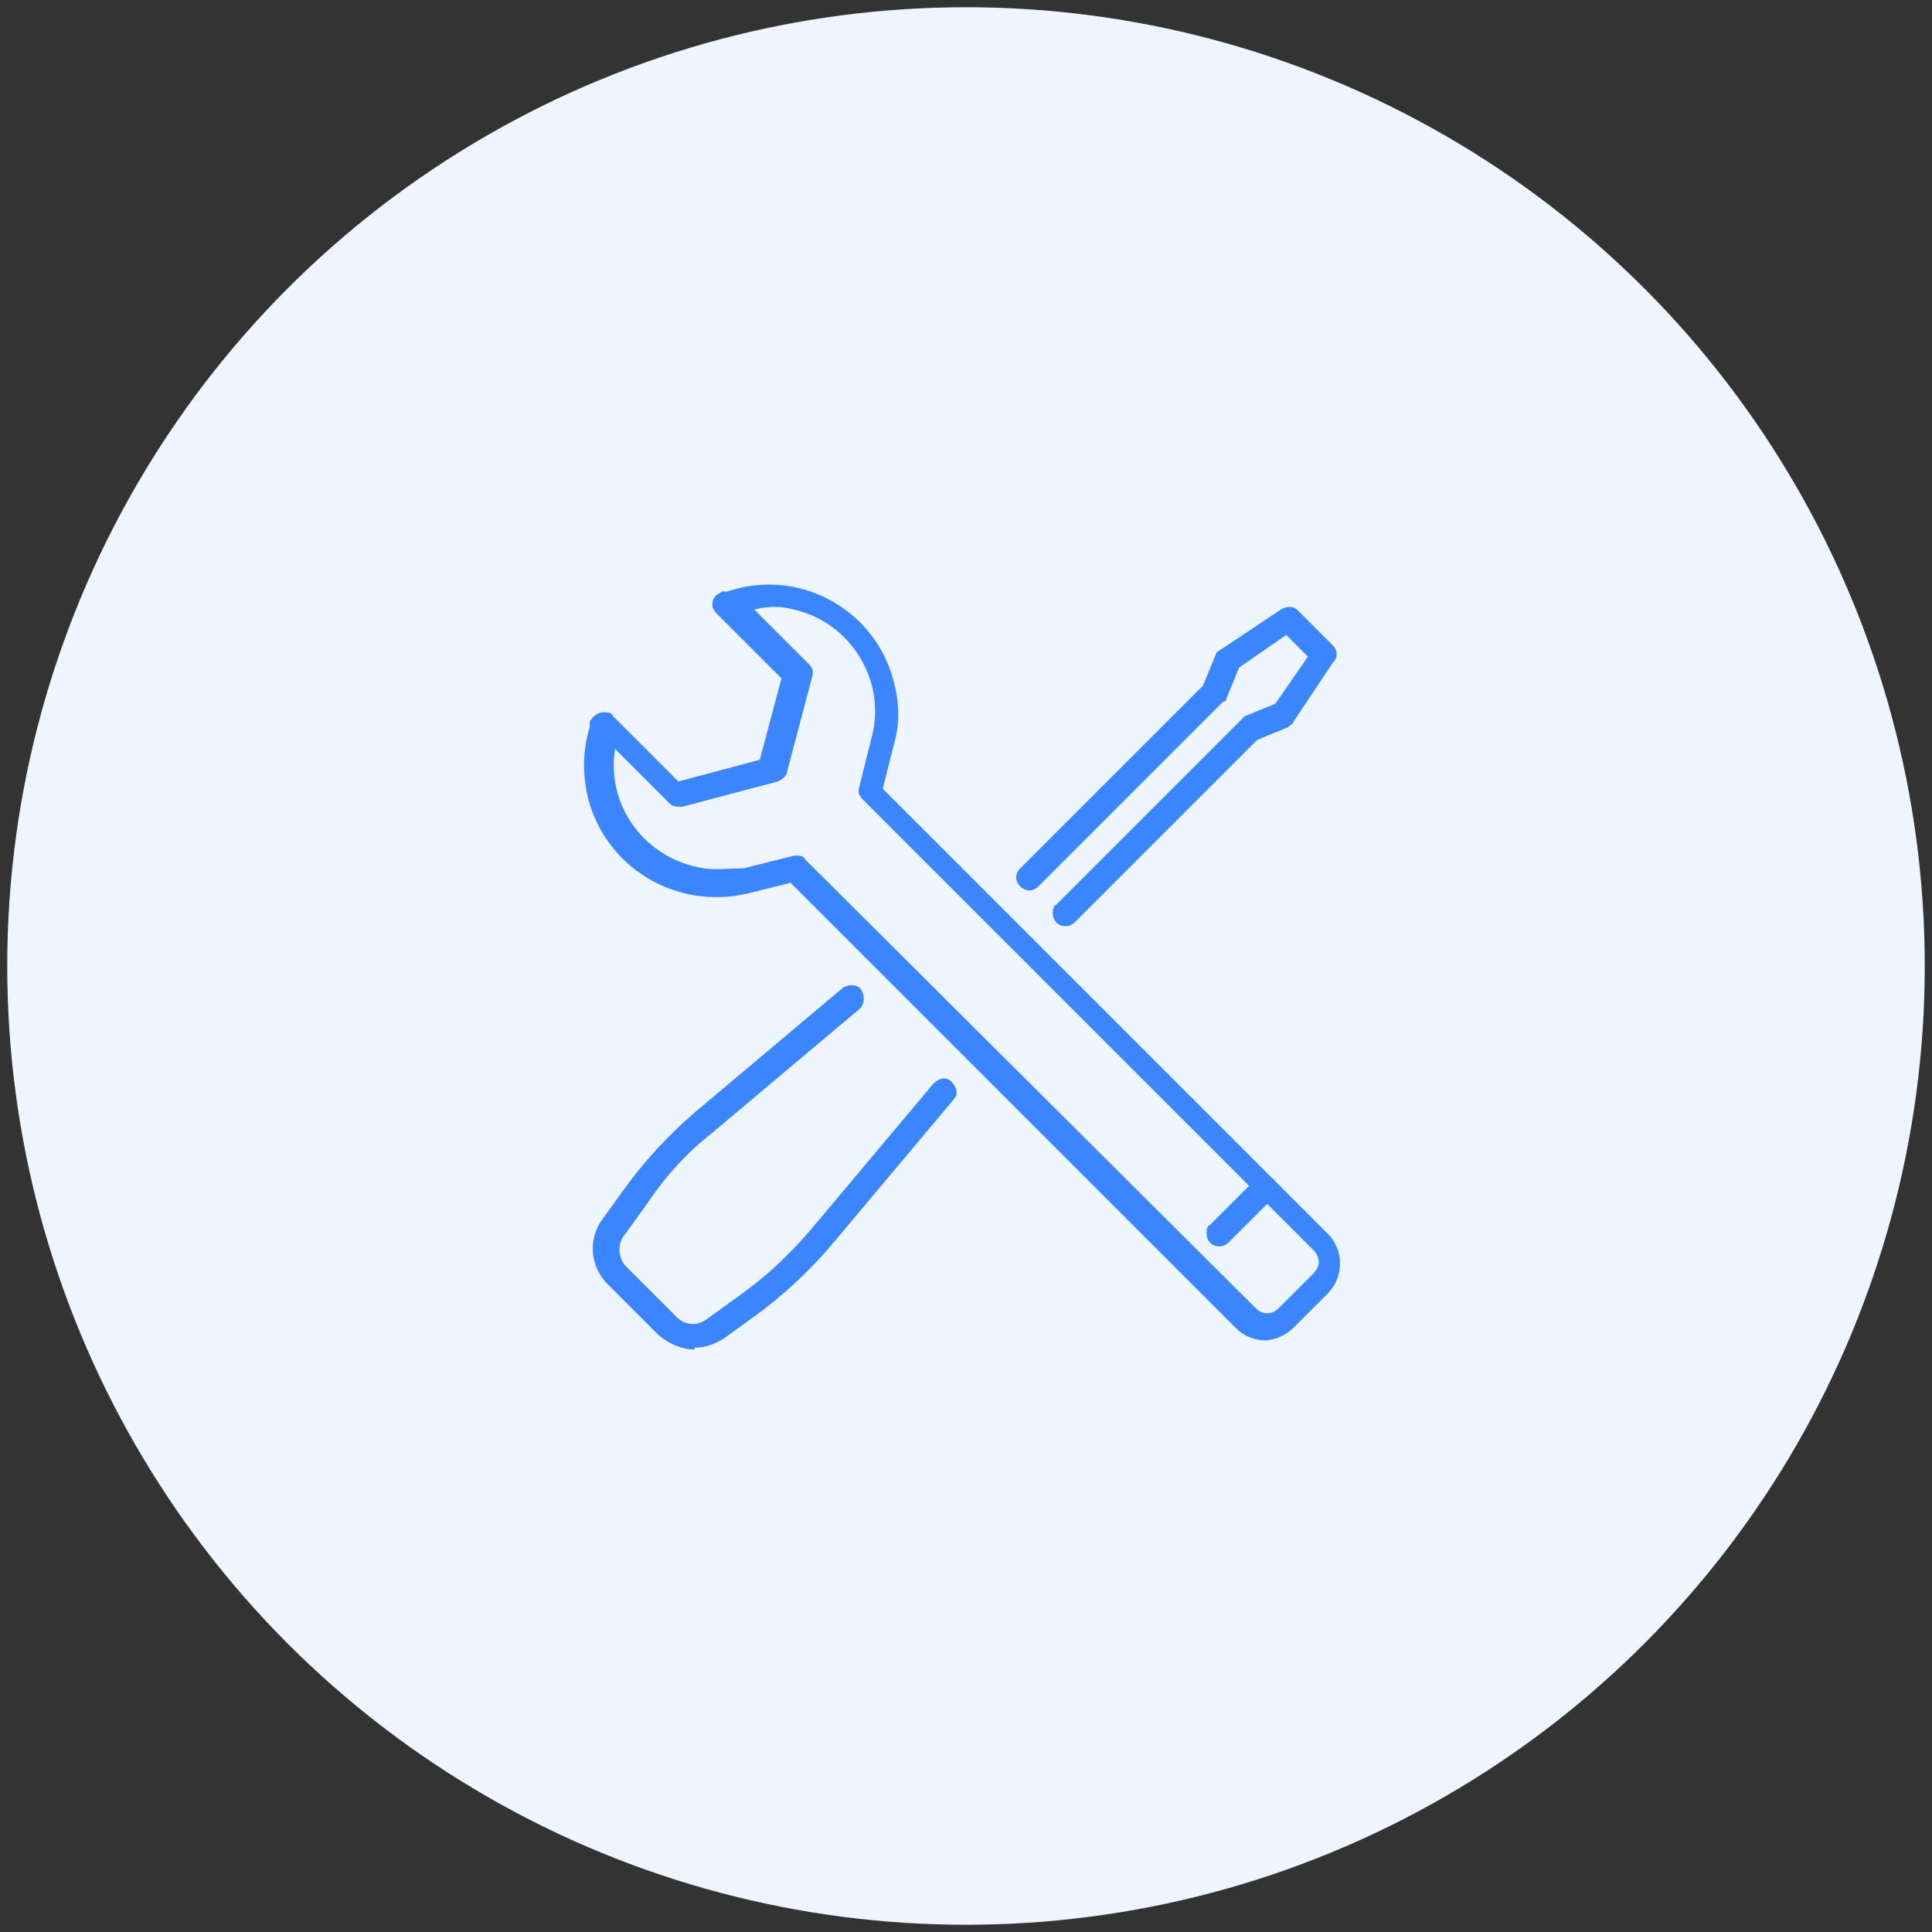 <?xml version="1.0" encoding="UTF-8"?>
<svg id="Livello_1" data-name="Livello 1" xmlns="http://www.w3.org/2000/svg" version="1.1" viewBox="0 0 106.8 106.8">
  <rect x="0" y="0" width="106.8" height="106.8" fill="#333333" stroke="none"/>
  <defs>
    <style>
      .cls-1 {
        fill: #eef5ff;
      }

      .cls-1, .cls-2, .cls-3 {
        stroke-width: 0px;
      }

      .cls-4 {
        isolation: isolate;
        opacity: 0;
      }

      .cls-2 {
        fill: #3b86ff;
      }

      .cls-3 {
        fill: #002857;
      }
    </style>
  </defs>
  <polygon class="cls-3" points="79.8 100.3 79.8 100.3 79.8 100.3 79.8 100.3"/>
  <g>
    <g>
      <circle class="cls-1" cx="53.4" cy="53.4" r="53"/>
      <g id="Tracciato_35385" data-name="Tracciato 35385" class="cls-4">
        <path class="cls-2" d="M106.8,53.4c0,29.5-23.9,53.4-53.4,53.4S0,82.9,0,53.4,23.9,0,53.4,0s53.4,23.9,53.4,53.4h0"/>
      </g>
    </g>
    <g id="Raggruppa_4451" data-name="Raggruppa 4451">
      <path id="Tracciato_35192" data-name="Tracciato 35192" class="cls-2" d="M38.4,74.6c-.7,0-1.4-.3-2-.8l-2.8-2.8c-1-1-1.1-2.5-.3-3.6l1.3-1.8c1.1-1.5,2.4-2.9,3.8-4.1l8.2-6.9c.3-.2.8-.2,1,.1.2.3.2.7,0,1l-8.2,6.9c-1.4,1.1-2.6,2.4-3.6,3.9l-1.3,1.8c-.4.5-.3,1.3.1,1.7l2.8,2.8c.5.5,1.2.5,1.7.1l1.8-1.3c1.4-1,2.7-2.2,3.9-3.6l6.8-8.1c.3-.3.7-.4,1-.1.3.3.4.7.1,1,0,0,0,0,0,0l-6.8,8.1c-1.2,1.4-2.6,2.7-4.1,3.8l-1.8,1.3c-.5.3-1,.5-1.6.5"/>
      <path id="Tracciato_35193" data-name="Tracciato 35193" class="cls-2" d="M58.9,51.2c-.4,0-.7-.3-.7-.7,0-.2,0-.4.2-.5l10.2-10.2c0,0,.1-.1.2-.2l1.7-.7,1.8-2.6-1.2-1.2-2.6,1.8-.7,1.7c0,0,0,.2-.2.2l-10.2,10.2c-.3.3-.7.3-1,0-.3-.3-.3-.7,0-1l10.1-10.1.7-1.7c0-.1.1-.2.3-.3l3.3-2.2c.3-.2.7-.2.9,0l2,2c.2.2.3.6,0,.9l-2.2,3.3c0,.1-.2.2-.3.3l-1.7.7-10.1,10.1c-.1.1-.3.2-.5.2"/>
      <path id="Tracciato_35194" data-name="Tracciato 35194" class="cls-2" d="M70,74.1c-.6,0-1.2-.2-1.7-.7l-24.6-24.6-2.4.6c-3.9.9-7.8-1.4-8.8-5.3-.3-1.3-.3-2.6.1-3.9v-.3c.2-.4.6-.6,1-.5.1,0,.2,0,.3.2l3.6,3.6,4.5-1.2,1.2-4.5-3.6-3.6c-.3-.3-.3-.7,0-1,0,0,.2-.1.3-.2h.3c3.8-1.3,7.9.8,9.1,4.6.4,1.3.5,2.6.1,3.9l-.6,2.4,24.6,24.6c.9.9.9,2.4,0,3.3l-1.9,1.9c-.4.4-1,.7-1.7.7M44,47.3c.2,0,.4,0,.5.2l24.9,24.8c.4.4.9.4,1.3,0l1.9-1.9c.4-.4.4-.9,0-1.3l-24.9-24.9c-.2-.2-.3-.4-.2-.7l.7-2.8c.8-3.1-1.2-6.3-4.3-7-.7-.2-1.5-.2-2.2,0l3,3c.2.2.3.4.2.7l-1.4,5.3c0,.2-.3.4-.5.5l-5.3,1.4c-.3,0-.5,0-.7-.2l-3-3c-.5,3.2,1.7,6.1,4.9,6.6.7.1,1.5,0,2.2,0l2.8-.7c0,0,.1,0,.2,0"/>
      <path id="Tracciato_35195" data-name="Tracciato 35195" class="cls-2" d="M67.4,68.9c-.4,0-.7-.3-.7-.7,0-.2,0-.4.2-.5l2.5-2.5c.3-.3.7-.3,1,0s.3.7,0,1l-2.5,2.5c-.1.1-.3.2-.5.2"/>
    </g>
  </g>
</svg>